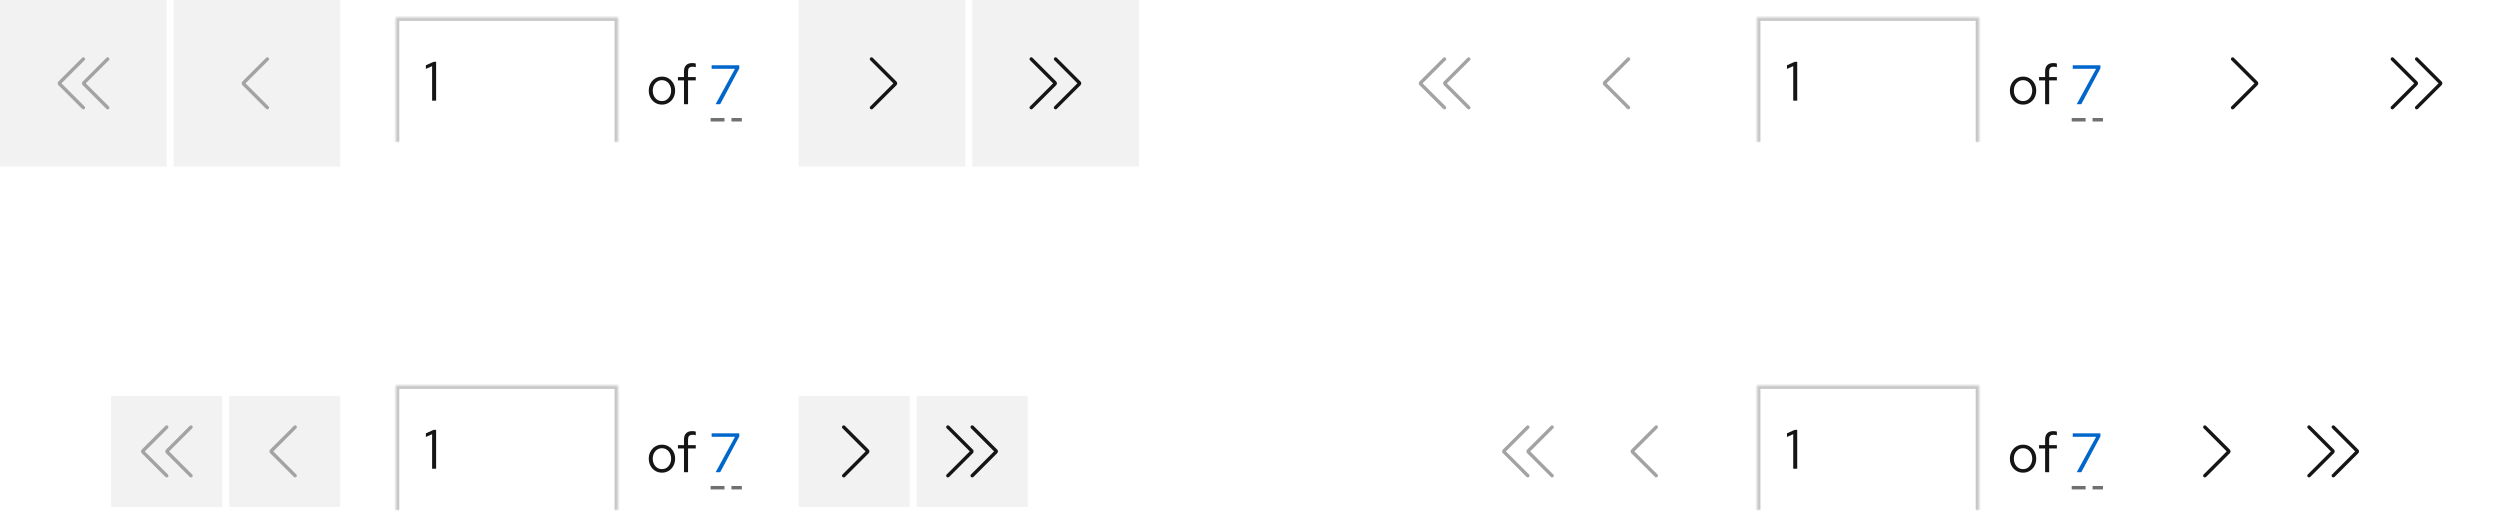 <svg width="720" height="148" viewBox="0 0 720 148" fill="none" xmlns="http://www.w3.org/2000/svg">
<rect width="48" height="48" fill="#F2F2F2"/>
<g clip-path="url(#clip0_6079_7613)">
<path d="M17.705 24L24.355 17.355C24.55 17.16 24.55 16.845 24.355 16.65C24.16 16.455 23.845 16.455 23.65 16.65L16.825 23.47C16.535 23.76 16.535 24.24 16.825 24.53L23.65 31.355C23.75 31.455 23.875 31.5 24.005 31.5C24.135 31.5 24.26 31.45 24.36 31.355C24.555 31.16 24.555 30.845 24.36 30.65L17.705 24Z" fill="#A3A3A3"/>
<path d="M24.705 24L31.355 17.355C31.55 17.16 31.55 16.845 31.355 16.65C31.16 16.455 30.845 16.455 30.65 16.65L23.825 23.475C23.535 23.765 23.535 24.245 23.825 24.535L30.65 31.36C30.75 31.46 30.875 31.505 31.005 31.505C31.135 31.505 31.26 31.455 31.36 31.36C31.555 31.165 31.555 30.85 31.36 30.655L24.715 24.01L24.705 24Z" fill="#A3A3A3"/>
</g>
<rect width="48" height="48" transform="translate(50)" fill="#F2F2F2"/>
<g clip-path="url(#clip1_6079_7613)">
<path d="M77 31.5C76.87 31.5 76.745 31.45 76.645 31.355L69.82 24.53C69.53 24.24 69.53 23.76 69.82 23.47L76.645 16.645C76.84 16.45 77.155 16.45 77.35 16.645C77.545 16.84 77.545 17.155 77.35 17.35L70.705 23.995L77.35 30.64C77.545 30.835 77.545 31.15 77.35 31.345C77.25 31.445 77.125 31.49 76.995 31.49L77 31.5Z" fill="#A3A3A3"/>
</g>
<g filter="url(#filter0_i_6079_7613)">
<mask id="path-4-inside-1_6079_7613" fill="white">
<path d="M114 6H178V42H114V6Z"/>
</mask>
<path d="M114 6H178V42H114V6Z" fill="white"/>
<path d="M114 6V5H113V6H114ZM178 6H179V5H178V6ZM114 6V7H178V6V5H114V6ZM178 6H177V42H178H179V6H178ZM114 42H115V6H114H113V42H114Z" fill="#C7C7C7" mask="url(#path-4-inside-1_6079_7613)"/>
<path d="M124.448 30V20.048L122.656 20.848V19.792L124.88 18.8H125.6V30H124.448Z" fill="#151515"/>
</g>
<path d="M190.656 30.128C189.931 30.128 189.28 29.952 188.704 29.6C188.128 29.248 187.675 28.768 187.344 28.16C187.013 27.552 186.848 26.864 186.848 26.096C186.848 25.328 187.013 24.64 187.344 24.032C187.675 23.424 188.128 22.944 188.704 22.592C189.28 22.24 189.931 22.064 190.656 22.064C191.371 22.064 192.011 22.24 192.576 22.592C193.152 22.944 193.605 23.424 193.936 24.032C194.267 24.64 194.432 25.328 194.432 26.096C194.432 26.864 194.267 27.552 193.936 28.16C193.605 28.768 193.152 29.248 192.576 29.6C192.011 29.952 191.371 30.128 190.656 30.128ZM190.64 29.104C191.152 29.104 191.605 28.976 192 28.72C192.395 28.453 192.704 28.091 192.928 27.632C193.163 27.173 193.28 26.661 193.28 26.096C193.28 25.52 193.163 25.008 192.928 24.56C192.704 24.101 192.395 23.744 192 23.488C191.605 23.221 191.152 23.088 190.64 23.088C190.128 23.088 189.675 23.221 189.28 23.488C188.885 23.744 188.571 24.101 188.336 24.56C188.112 25.008 188 25.52 188 26.096C188 26.661 188.112 27.173 188.336 27.632C188.571 28.091 188.885 28.453 189.28 28.72C189.675 28.976 190.128 29.104 190.64 29.104ZM196.989 30V23.152H195.245V22.192H196.989V20.56C196.989 19.792 197.192 19.2 197.597 18.784C198.002 18.368 198.578 18.16 199.325 18.16C199.538 18.16 199.73 18.171 199.901 18.192C200.082 18.213 200.242 18.251 200.381 18.304V19.36C200.21 19.307 200.056 19.269 199.917 19.248C199.778 19.227 199.618 19.216 199.437 19.216C198.989 19.216 198.664 19.328 198.461 19.552C198.258 19.765 198.157 20.107 198.157 20.576V22.192H200.381V23.152H198.157V30H196.989Z" fill="#151515"/>
<path d="M206.101 30L211.669 19.808H204.949V18.8H212.917V19.696L207.413 30H206.101Z" fill="#0066CC"/>
<rect width="48" height="48" transform="translate(230)" fill="#F2F2F2"/>
<g clip-path="url(#clip2_6079_7613)">
<path d="M251 31.5C250.87 31.5 250.745 31.45 250.645 31.355C250.45 31.16 250.45 30.845 250.645 30.65L257.29 24.005L250.645 17.355C250.45 17.16 250.45 16.845 250.645 16.65C250.84 16.455 251.155 16.455 251.35 16.65L258.175 23.475C258.465 23.765 258.465 24.245 258.175 24.535L251.35 31.36C251.25 31.46 251.125 31.505 250.995 31.505L251 31.5Z" fill="#151515"/>
</g>
<rect width="48" height="48" transform="translate(280)" fill="#F2F2F2"/>
<g clip-path="url(#clip3_6079_7613)">
<path d="M311.175 23.47L304.355 16.645C304.16 16.45 303.845 16.45 303.65 16.645C303.455 16.84 303.455 17.155 303.65 17.35L310.295 23.995L303.65 30.64C303.455 30.835 303.455 31.15 303.65 31.345C303.75 31.445 303.875 31.49 304.005 31.49C304.135 31.49 304.26 31.44 304.36 31.345L311.185 24.52C311.475 24.23 311.475 23.75 311.185 23.46L311.175 23.47Z" fill="#151515"/>
<path d="M304.175 23.47L297.355 16.645C297.16 16.45 296.845 16.45 296.65 16.645C296.455 16.84 296.455 17.155 296.65 17.35L303.295 23.995L296.645 30.645C296.45 30.84 296.45 31.155 296.645 31.35C296.745 31.45 296.87 31.495 297 31.495C297.13 31.495 297.255 31.445 297.355 31.35L304.18 24.525C304.47 24.235 304.47 23.755 304.18 23.465L304.175 23.47Z" fill="#151515"/>
</g>
<rect width="32" height="32" transform="translate(32 114)" fill="#F2F2F2"/>
<g clip-path="url(#clip4_6079_7613)">
<path d="M41.705 130L48.355 123.355C48.55 123.16 48.55 122.845 48.355 122.65C48.16 122.455 47.845 122.455 47.65 122.65L40.825 129.47C40.535 129.76 40.535 130.24 40.825 130.53L47.65 137.355C47.75 137.455 47.875 137.5 48.005 137.5C48.135 137.5 48.26 137.45 48.36 137.355C48.555 137.16 48.555 136.845 48.36 136.65L41.705 130Z" fill="#A3A3A3"/>
<path d="M48.705 130L55.355 123.355C55.55 123.16 55.55 122.845 55.355 122.65C55.16 122.455 54.845 122.455 54.65 122.65L47.825 129.475C47.535 129.765 47.535 130.245 47.825 130.535L54.65 137.36C54.75 137.46 54.875 137.505 55.005 137.505C55.135 137.505 55.26 137.455 55.36 137.36C55.555 137.165 55.555 136.85 55.36 136.655L48.715 130.01L48.705 130Z" fill="#A3A3A3"/>
</g>
<rect width="32" height="32" transform="translate(66 114)" fill="#F2F2F2"/>
<g clip-path="url(#clip5_6079_7613)">
<path d="M85 137.5C84.87 137.5 84.745 137.45 84.645 137.355L77.82 130.53C77.53 130.24 77.53 129.76 77.82 129.47L84.645 122.645C84.84 122.45 85.155 122.45 85.35 122.645C85.545 122.84 85.545 123.155 85.35 123.35L78.705 129.995L85.35 136.64C85.545 136.835 85.545 137.15 85.35 137.345C85.25 137.445 85.125 137.49 84.995 137.49L85 137.5Z" fill="#A3A3A3"/>
</g>
<g filter="url(#filter1_i_6079_7613)">
<mask id="path-14-inside-2_6079_7613" fill="white">
<path d="M114 112H178V148H114V112Z"/>
</mask>
<path d="M114 112H178V148H114V112Z" fill="white"/>
<path d="M114 112V111H113V112H114ZM178 112H179V111H178V112ZM114 112V113H178V112V111H114V112ZM178 112H177V148H178H179V112H178ZM114 148H115V112H114H113V148H114Z" fill="#C7C7C7" mask="url(#path-14-inside-2_6079_7613)"/>
<path d="M124.448 136V126.048L122.656 126.848V125.792L124.88 124.8H125.6V136H124.448Z" fill="#151515"/>
</g>
<path d="M190.656 136.128C189.931 136.128 189.28 135.952 188.704 135.6C188.128 135.248 187.675 134.768 187.344 134.16C187.013 133.552 186.848 132.864 186.848 132.096C186.848 131.328 187.013 130.64 187.344 130.032C187.675 129.424 188.128 128.944 188.704 128.592C189.28 128.24 189.931 128.064 190.656 128.064C191.371 128.064 192.011 128.24 192.576 128.592C193.152 128.944 193.605 129.424 193.936 130.032C194.267 130.64 194.432 131.328 194.432 132.096C194.432 132.864 194.267 133.552 193.936 134.16C193.605 134.768 193.152 135.248 192.576 135.6C192.011 135.952 191.371 136.128 190.656 136.128ZM190.64 135.104C191.152 135.104 191.605 134.976 192 134.72C192.395 134.453 192.704 134.091 192.928 133.632C193.163 133.173 193.28 132.661 193.28 132.096C193.28 131.52 193.163 131.008 192.928 130.56C192.704 130.101 192.395 129.744 192 129.488C191.605 129.221 191.152 129.088 190.64 129.088C190.128 129.088 189.675 129.221 189.28 129.488C188.885 129.744 188.571 130.101 188.336 130.56C188.112 131.008 188 131.52 188 132.096C188 132.661 188.112 133.173 188.336 133.632C188.571 134.091 188.885 134.453 189.28 134.72C189.675 134.976 190.128 135.104 190.64 135.104ZM196.989 136V129.152H195.245V128.192H196.989V126.56C196.989 125.792 197.192 125.2 197.597 124.784C198.002 124.368 198.578 124.16 199.325 124.16C199.538 124.16 199.73 124.171 199.901 124.192C200.082 124.213 200.242 124.251 200.381 124.304V125.36C200.21 125.307 200.056 125.269 199.917 125.248C199.778 125.227 199.618 125.216 199.437 125.216C198.989 125.216 198.664 125.328 198.461 125.552C198.258 125.765 198.157 126.107 198.157 126.576V128.192H200.381V129.152H198.157V136H196.989Z" fill="#151515"/>
<path d="M206.101 136L211.669 125.808H204.949V124.8H212.917V125.696L207.413 136H206.101Z" fill="#0066CC"/>
<rect width="32" height="32" transform="translate(230 114)" fill="#F2F2F2"/>
<g clip-path="url(#clip6_6079_7613)">
<path d="M243 137.5C242.87 137.5 242.745 137.45 242.645 137.355C242.45 137.16 242.45 136.845 242.645 136.65L249.29 130.005L242.645 123.355C242.45 123.16 242.45 122.845 242.645 122.65C242.84 122.455 243.155 122.455 243.35 122.65L250.175 129.475C250.465 129.765 250.465 130.245 250.175 130.535L243.35 137.36C243.25 137.46 243.125 137.505 242.995 137.505L243 137.5Z" fill="#151515"/>
</g>
<rect width="32" height="32" transform="translate(264 114)" fill="#F2F2F2"/>
<g clip-path="url(#clip7_6079_7613)">
<path d="M287.175 129.47L280.355 122.645C280.16 122.45 279.845 122.45 279.65 122.645C279.455 122.84 279.455 123.155 279.65 123.35L286.295 129.995L279.65 136.64C279.455 136.835 279.455 137.15 279.65 137.345C279.75 137.445 279.875 137.49 280.005 137.49C280.135 137.49 280.26 137.44 280.36 137.345L287.185 130.52C287.475 130.23 287.475 129.75 287.185 129.46L287.175 129.47Z" fill="#151515"/>
<path d="M280.175 129.47L273.355 122.645C273.16 122.45 272.845 122.45 272.65 122.645C272.455 122.84 272.455 123.155 272.65 123.35L279.295 129.995L272.645 136.645C272.45 136.84 272.45 137.155 272.645 137.35C272.745 137.45 272.87 137.495 273 137.495C273.13 137.495 273.255 137.445 273.355 137.35L280.18 130.525C280.47 130.235 280.47 129.755 280.18 129.465L280.175 129.47Z" fill="#151515"/>
</g>
<g clip-path="url(#clip8_6079_7613)">
<path d="M409.705 24L416.355 17.355C416.55 17.16 416.55 16.845 416.355 16.65C416.16 16.455 415.845 16.455 415.65 16.65L408.825 23.47C408.535 23.76 408.535 24.24 408.825 24.53L415.65 31.355C415.75 31.455 415.875 31.5 416.005 31.5C416.135 31.5 416.26 31.45 416.36 31.355C416.555 31.16 416.555 30.845 416.36 30.65L409.705 24Z" fill="#A3A3A3"/>
<path d="M416.705 24L423.355 17.355C423.55 17.16 423.55 16.845 423.355 16.65C423.16 16.455 422.845 16.455 422.65 16.65L415.825 23.475C415.535 23.765 415.535 24.245 415.825 24.535L422.65 31.36C422.75 31.46 422.875 31.505 423.005 31.505C423.135 31.505 423.26 31.455 423.36 31.36C423.555 31.165 423.555 30.85 423.36 30.655L416.715 24.01L416.705 24Z" fill="#A3A3A3"/>
</g>
<g clip-path="url(#clip9_6079_7613)">
<path d="M469 31.5C468.87 31.5 468.745 31.45 468.645 31.355L461.82 24.53C461.53 24.24 461.53 23.76 461.82 23.47L468.645 16.645C468.84 16.45 469.155 16.45 469.35 16.645C469.545 16.84 469.545 17.155 469.35 17.35L462.705 23.995L469.35 30.64C469.545 30.835 469.545 31.15 469.35 31.345C469.25 31.445 469.125 31.49 468.995 31.49L469 31.5Z" fill="#A3A3A3"/>
</g>
<g filter="url(#filter2_i_6079_7613)">
<mask id="path-24-inside-3_6079_7613" fill="white">
<path d="M506 6H570V42H506V6Z"/>
</mask>
<path d="M506 6H570V42H506V6Z" fill="white"/>
<path d="M506 6V5H505V6H506ZM570 6H571V5H570V6ZM506 6V7H570V6V5H506V6ZM570 6H569V42H570H571V6H570ZM506 42H507V6H506H505V42H506Z" fill="#C7C7C7" mask="url(#path-24-inside-3_6079_7613)"/>
<path d="M516.448 30V20.048L514.656 20.848V19.792L516.88 18.8H517.6V30H516.448Z" fill="#151515"/>
</g>
<path d="M582.656 30.128C581.931 30.128 581.28 29.952 580.704 29.6C580.128 29.248 579.675 28.768 579.344 28.16C579.013 27.552 578.848 26.864 578.848 26.096C578.848 25.328 579.013 24.64 579.344 24.032C579.675 23.424 580.128 22.944 580.704 22.592C581.28 22.24 581.931 22.064 582.656 22.064C583.371 22.064 584.011 22.24 584.576 22.592C585.152 22.944 585.605 23.424 585.936 24.032C586.267 24.64 586.432 25.328 586.432 26.096C586.432 26.864 586.267 27.552 585.936 28.16C585.605 28.768 585.152 29.248 584.576 29.6C584.011 29.952 583.371 30.128 582.656 30.128ZM582.64 29.104C583.152 29.104 583.605 28.976 584 28.72C584.395 28.453 584.704 28.091 584.928 27.632C585.163 27.173 585.28 26.661 585.28 26.096C585.28 25.52 585.163 25.008 584.928 24.56C584.704 24.101 584.395 23.744 584 23.488C583.605 23.221 583.152 23.088 582.64 23.088C582.128 23.088 581.675 23.221 581.28 23.488C580.885 23.744 580.571 24.101 580.336 24.56C580.112 25.008 580 25.52 580 26.096C580 26.661 580.112 27.173 580.336 27.632C580.571 28.091 580.885 28.453 581.28 28.72C581.675 28.976 582.128 29.104 582.64 29.104ZM588.989 30V23.152H587.245V22.192H588.989V20.56C588.989 19.792 589.192 19.2 589.597 18.784C590.002 18.368 590.578 18.16 591.325 18.16C591.538 18.16 591.73 18.171 591.901 18.192C592.082 18.213 592.242 18.251 592.381 18.304V19.36C592.21 19.307 592.056 19.269 591.917 19.248C591.778 19.227 591.618 19.216 591.437 19.216C590.989 19.216 590.664 19.328 590.461 19.552C590.258 19.765 590.157 20.107 590.157 20.576V22.192H592.381V23.152H590.157V30H588.989Z" fill="#151515"/>
<path d="M598.101 30L603.669 19.808H596.949V18.8H604.917V19.696L599.413 30H598.101Z" fill="#0066CC"/>
<g clip-path="url(#clip10_6079_7613)">
<path d="M643 31.5C642.87 31.5 642.745 31.45 642.645 31.355C642.45 31.16 642.45 30.845 642.645 30.65L649.29 24.005L642.645 17.355C642.45 17.16 642.45 16.845 642.645 16.65C642.84 16.455 643.155 16.455 643.35 16.65L650.175 23.475C650.465 23.765 650.465 24.245 650.175 24.535L643.35 31.36C643.25 31.46 643.125 31.505 642.995 31.505L643 31.5Z" fill="#151515"/>
</g>
<g clip-path="url(#clip11_6079_7613)">
<path d="M703.175 23.47L696.355 16.645C696.16 16.45 695.845 16.45 695.65 16.645C695.455 16.84 695.455 17.155 695.65 17.35L702.295 23.995L695.65 30.64C695.455 30.835 695.455 31.15 695.65 31.345C695.75 31.445 695.875 31.49 696.005 31.49C696.135 31.49 696.26 31.44 696.36 31.345L703.185 24.52C703.475 24.23 703.475 23.75 703.185 23.46L703.175 23.47Z" fill="#151515"/>
<path d="M696.175 23.47L689.355 16.645C689.16 16.45 688.845 16.45 688.65 16.645C688.455 16.84 688.455 17.155 688.65 17.35L695.295 23.995L688.645 30.645C688.45 30.84 688.45 31.155 688.645 31.35C688.745 31.45 688.87 31.495 689 31.495C689.13 31.495 689.255 31.445 689.355 31.35L696.18 24.525C696.47 24.235 696.47 23.755 696.18 23.465L696.175 23.47Z" fill="#151515"/>
</g>
<g clip-path="url(#clip12_6079_7613)">
<path d="M433.705 130L440.355 123.355C440.55 123.16 440.55 122.845 440.355 122.65C440.16 122.455 439.845 122.455 439.65 122.65L432.825 129.47C432.535 129.76 432.535 130.24 432.825 130.53L439.65 137.355C439.75 137.455 439.875 137.5 440.005 137.5C440.135 137.5 440.26 137.45 440.36 137.355C440.555 137.16 440.555 136.845 440.36 136.65L433.705 130Z" fill="#A3A3A3"/>
<path d="M440.705 130L447.355 123.355C447.55 123.16 447.55 122.845 447.355 122.65C447.16 122.455 446.845 122.455 446.65 122.65L439.825 129.475C439.535 129.765 439.535 130.245 439.825 130.535L446.65 137.36C446.75 137.46 446.875 137.505 447.005 137.505C447.135 137.505 447.26 137.455 447.36 137.36C447.555 137.165 447.555 136.85 447.36 136.655L440.715 130.01L440.705 130Z" fill="#A3A3A3"/>
</g>
<g clip-path="url(#clip13_6079_7613)">
<path d="M477 137.5C476.87 137.5 476.745 137.45 476.645 137.355L469.82 130.53C469.53 130.24 469.53 129.76 469.82 129.47L476.645 122.645C476.84 122.45 477.155 122.45 477.35 122.645C477.545 122.84 477.545 123.155 477.35 123.35L470.705 129.995L477.35 136.64C477.545 136.835 477.545 137.15 477.35 137.345C477.25 137.445 477.125 137.49 476.995 137.49L477 137.5Z" fill="#A3A3A3"/>
</g>
<g filter="url(#filter3_i_6079_7613)">
<mask id="path-34-inside-4_6079_7613" fill="white">
<path d="M506 112H570V148H506V112Z"/>
</mask>
<path d="M506 112H570V148H506V112Z" fill="white"/>
<path d="M506 112V111H505V112H506ZM570 112H571V111H570V112ZM506 112V113H570V112V111H506V112ZM570 112H569V148H570H571V112H570ZM506 148H507V112H506H505V148H506Z" fill="#C7C7C7" mask="url(#path-34-inside-4_6079_7613)"/>
<path d="M516.448 136V126.048L514.656 126.848V125.792L516.88 124.8H517.6V136H516.448Z" fill="#151515"/>
</g>
<path d="M582.656 136.128C581.931 136.128 581.28 135.952 580.704 135.6C580.128 135.248 579.675 134.768 579.344 134.16C579.013 133.552 578.848 132.864 578.848 132.096C578.848 131.328 579.013 130.64 579.344 130.032C579.675 129.424 580.128 128.944 580.704 128.592C581.28 128.24 581.931 128.064 582.656 128.064C583.371 128.064 584.011 128.24 584.576 128.592C585.152 128.944 585.605 129.424 585.936 130.032C586.267 130.64 586.432 131.328 586.432 132.096C586.432 132.864 586.267 133.552 585.936 134.16C585.605 134.768 585.152 135.248 584.576 135.6C584.011 135.952 583.371 136.128 582.656 136.128ZM582.64 135.104C583.152 135.104 583.605 134.976 584 134.72C584.395 134.453 584.704 134.091 584.928 133.632C585.163 133.173 585.28 132.661 585.28 132.096C585.28 131.52 585.163 131.008 584.928 130.56C584.704 130.101 584.395 129.744 584 129.488C583.605 129.221 583.152 129.088 582.64 129.088C582.128 129.088 581.675 129.221 581.28 129.488C580.885 129.744 580.571 130.101 580.336 130.56C580.112 131.008 580 131.52 580 132.096C580 132.661 580.112 133.173 580.336 133.632C580.571 134.091 580.885 134.453 581.28 134.72C581.675 134.976 582.128 135.104 582.64 135.104ZM588.989 136V129.152H587.245V128.192H588.989V126.56C588.989 125.792 589.192 125.2 589.597 124.784C590.002 124.368 590.578 124.16 591.325 124.16C591.538 124.16 591.73 124.171 591.901 124.192C592.082 124.213 592.242 124.251 592.381 124.304V125.36C592.21 125.307 592.056 125.269 591.917 125.248C591.778 125.227 591.618 125.216 591.437 125.216C590.989 125.216 590.664 125.328 590.461 125.552C590.258 125.765 590.157 126.107 590.157 126.576V128.192H592.381V129.152H590.157V136H588.989Z" fill="#151515"/>
<path d="M598.101 136L603.669 125.808H596.949V124.8H604.917V125.696L599.413 136H598.101Z" fill="#0066CC"/>
<g clip-path="url(#clip14_6079_7613)">
<path d="M635 137.5C634.87 137.5 634.745 137.45 634.645 137.355C634.45 137.16 634.45 136.845 634.645 136.65L641.29 130.005L634.645 123.355C634.45 123.16 634.45 122.845 634.645 122.65C634.84 122.455 635.155 122.455 635.35 122.65L642.175 129.475C642.465 129.765 642.465 130.245 642.175 130.535L635.35 137.36C635.25 137.46 635.125 137.505 634.995 137.505L635 137.5Z" fill="#151515"/>
</g>
<g clip-path="url(#clip15_6079_7613)">
<path d="M679.175 129.47L672.355 122.645C672.16 122.45 671.845 122.45 671.65 122.645C671.455 122.84 671.455 123.155 671.65 123.35L678.295 129.995L671.65 136.64C671.455 136.835 671.455 137.15 671.65 137.345C671.75 137.445 671.875 137.49 672.005 137.49C672.135 137.49 672.26 137.44 672.36 137.345L679.185 130.52C679.475 130.23 679.475 129.75 679.185 129.46L679.175 129.47Z" fill="#151515"/>
<path d="M672.175 129.47L665.355 122.645C665.16 122.45 664.845 122.45 664.65 122.645C664.455 122.84 664.455 123.155 664.65 123.35L671.295 129.995L664.645 136.645C664.45 136.84 664.45 137.155 664.645 137.35C664.745 137.45 664.87 137.495 665 137.495C665.13 137.495 665.255 137.445 665.355 137.35L672.18 130.525C672.47 130.235 672.47 129.755 672.18 129.465L672.175 129.47Z" fill="#151515"/>
</g>
<line x1="205.156" y1="34.49" x2="213.156" y2="34.49" stroke="#707070" stroke-linecap="square" stroke-dasharray="3 3"/>
<line x1="597.156" y1="34.49" x2="605.156" y2="34.49" stroke="#707070" stroke-linecap="square" stroke-dasharray="3 3"/>
<line x1="205.156" y1="140.458" x2="213.156" y2="140.458" stroke="#707070" stroke-linecap="square" stroke-dasharray="3 3"/>
<line x1="597.156" y1="140.458" x2="605.156" y2="140.458" stroke="#707070" stroke-linecap="square" stroke-dasharray="3 3"/>
<defs>
<filter id="filter0_i_6079_7613" x="114" y="6" width="64" height="36" filterUnits="userSpaceOnUse" color-interpolation-filters="sRGB">
<feFlood flood-opacity="0" result="BackgroundImageFix"/>
<feBlend mode="normal" in="SourceGraphic" in2="BackgroundImageFix" result="shape"/>
<feColorMatrix in="SourceAlpha" type="matrix" values="0 0 0 0 0 0 0 0 0 0 0 0 0 0 0 0 0 0 127 0" result="hardAlpha"/>
<feOffset dy="-1"/>
<feComposite in2="hardAlpha" operator="arithmetic" k2="-1" k3="1"/>
<feColorMatrix type="matrix" values="0 0 0 0 0.302 0 0 0 0 0.302 0 0 0 0 0.302 0 0 0 1 0"/>
<feBlend mode="normal" in2="shape" result="effect1_innerShadow_6079_7613"/>
</filter>
<filter id="filter1_i_6079_7613" x="114" y="112" width="64" height="36" filterUnits="userSpaceOnUse" color-interpolation-filters="sRGB">
<feFlood flood-opacity="0" result="BackgroundImageFix"/>
<feBlend mode="normal" in="SourceGraphic" in2="BackgroundImageFix" result="shape"/>
<feColorMatrix in="SourceAlpha" type="matrix" values="0 0 0 0 0 0 0 0 0 0 0 0 0 0 0 0 0 0 127 0" result="hardAlpha"/>
<feOffset dy="-1"/>
<feComposite in2="hardAlpha" operator="arithmetic" k2="-1" k3="1"/>
<feColorMatrix type="matrix" values="0 0 0 0 0.302 0 0 0 0 0.302 0 0 0 0 0.302 0 0 0 1 0"/>
<feBlend mode="normal" in2="shape" result="effect1_innerShadow_6079_7613"/>
</filter>
<filter id="filter2_i_6079_7613" x="506" y="6" width="64" height="36" filterUnits="userSpaceOnUse" color-interpolation-filters="sRGB">
<feFlood flood-opacity="0" result="BackgroundImageFix"/>
<feBlend mode="normal" in="SourceGraphic" in2="BackgroundImageFix" result="shape"/>
<feColorMatrix in="SourceAlpha" type="matrix" values="0 0 0 0 0 0 0 0 0 0 0 0 0 0 0 0 0 0 127 0" result="hardAlpha"/>
<feOffset dy="-1"/>
<feComposite in2="hardAlpha" operator="arithmetic" k2="-1" k3="1"/>
<feColorMatrix type="matrix" values="0 0 0 0 0.302 0 0 0 0 0.302 0 0 0 0 0.302 0 0 0 1 0"/>
<feBlend mode="normal" in2="shape" result="effect1_innerShadow_6079_7613"/>
</filter>
<filter id="filter3_i_6079_7613" x="506" y="112" width="64" height="36" filterUnits="userSpaceOnUse" color-interpolation-filters="sRGB">
<feFlood flood-opacity="0" result="BackgroundImageFix"/>
<feBlend mode="normal" in="SourceGraphic" in2="BackgroundImageFix" result="shape"/>
<feColorMatrix in="SourceAlpha" type="matrix" values="0 0 0 0 0 0 0 0 0 0 0 0 0 0 0 0 0 0 127 0" result="hardAlpha"/>
<feOffset dy="-1"/>
<feComposite in2="hardAlpha" operator="arithmetic" k2="-1" k3="1"/>
<feColorMatrix type="matrix" values="0 0 0 0 0.302 0 0 0 0 0.302 0 0 0 0 0.302 0 0 0 1 0"/>
<feBlend mode="normal" in2="shape" result="effect1_innerShadow_6079_7613"/>
</filter>
<clipPath id="clip0_6079_7613">
<rect width="16" height="16" fill="white" transform="translate(16 16)"/>
</clipPath>
<clipPath id="clip1_6079_7613">
<rect width="16" height="16" fill="white" transform="translate(66 16)"/>
</clipPath>
<clipPath id="clip2_6079_7613">
<rect width="16" height="16" fill="white" transform="translate(246 16)"/>
</clipPath>
<clipPath id="clip3_6079_7613">
<rect width="16" height="16" fill="white" transform="translate(296 16)"/>
</clipPath>
<clipPath id="clip4_6079_7613">
<rect width="16" height="16" fill="white" transform="translate(40 122)"/>
</clipPath>
<clipPath id="clip5_6079_7613">
<rect width="16" height="16" fill="white" transform="translate(74 122)"/>
</clipPath>
<clipPath id="clip6_6079_7613">
<rect width="16" height="16" fill="white" transform="translate(238 122)"/>
</clipPath>
<clipPath id="clip7_6079_7613">
<rect width="16" height="16" fill="white" transform="translate(272 122)"/>
</clipPath>
<clipPath id="clip8_6079_7613">
<rect width="16" height="16" fill="white" transform="translate(408 16)"/>
</clipPath>
<clipPath id="clip9_6079_7613">
<rect width="16" height="16" fill="white" transform="translate(458 16)"/>
</clipPath>
<clipPath id="clip10_6079_7613">
<rect width="16" height="16" fill="white" transform="translate(638 16)"/>
</clipPath>
<clipPath id="clip11_6079_7613">
<rect width="16" height="16" fill="white" transform="translate(688 16)"/>
</clipPath>
<clipPath id="clip12_6079_7613">
<rect width="16" height="16" fill="white" transform="translate(432 122)"/>
</clipPath>
<clipPath id="clip13_6079_7613">
<rect width="16" height="16" fill="white" transform="translate(466 122)"/>
</clipPath>
<clipPath id="clip14_6079_7613">
<rect width="16" height="16" fill="white" transform="translate(630 122)"/>
</clipPath>
<clipPath id="clip15_6079_7613">
<rect width="16" height="16" fill="white" transform="translate(664 122)"/>
</clipPath>
</defs>
</svg>
